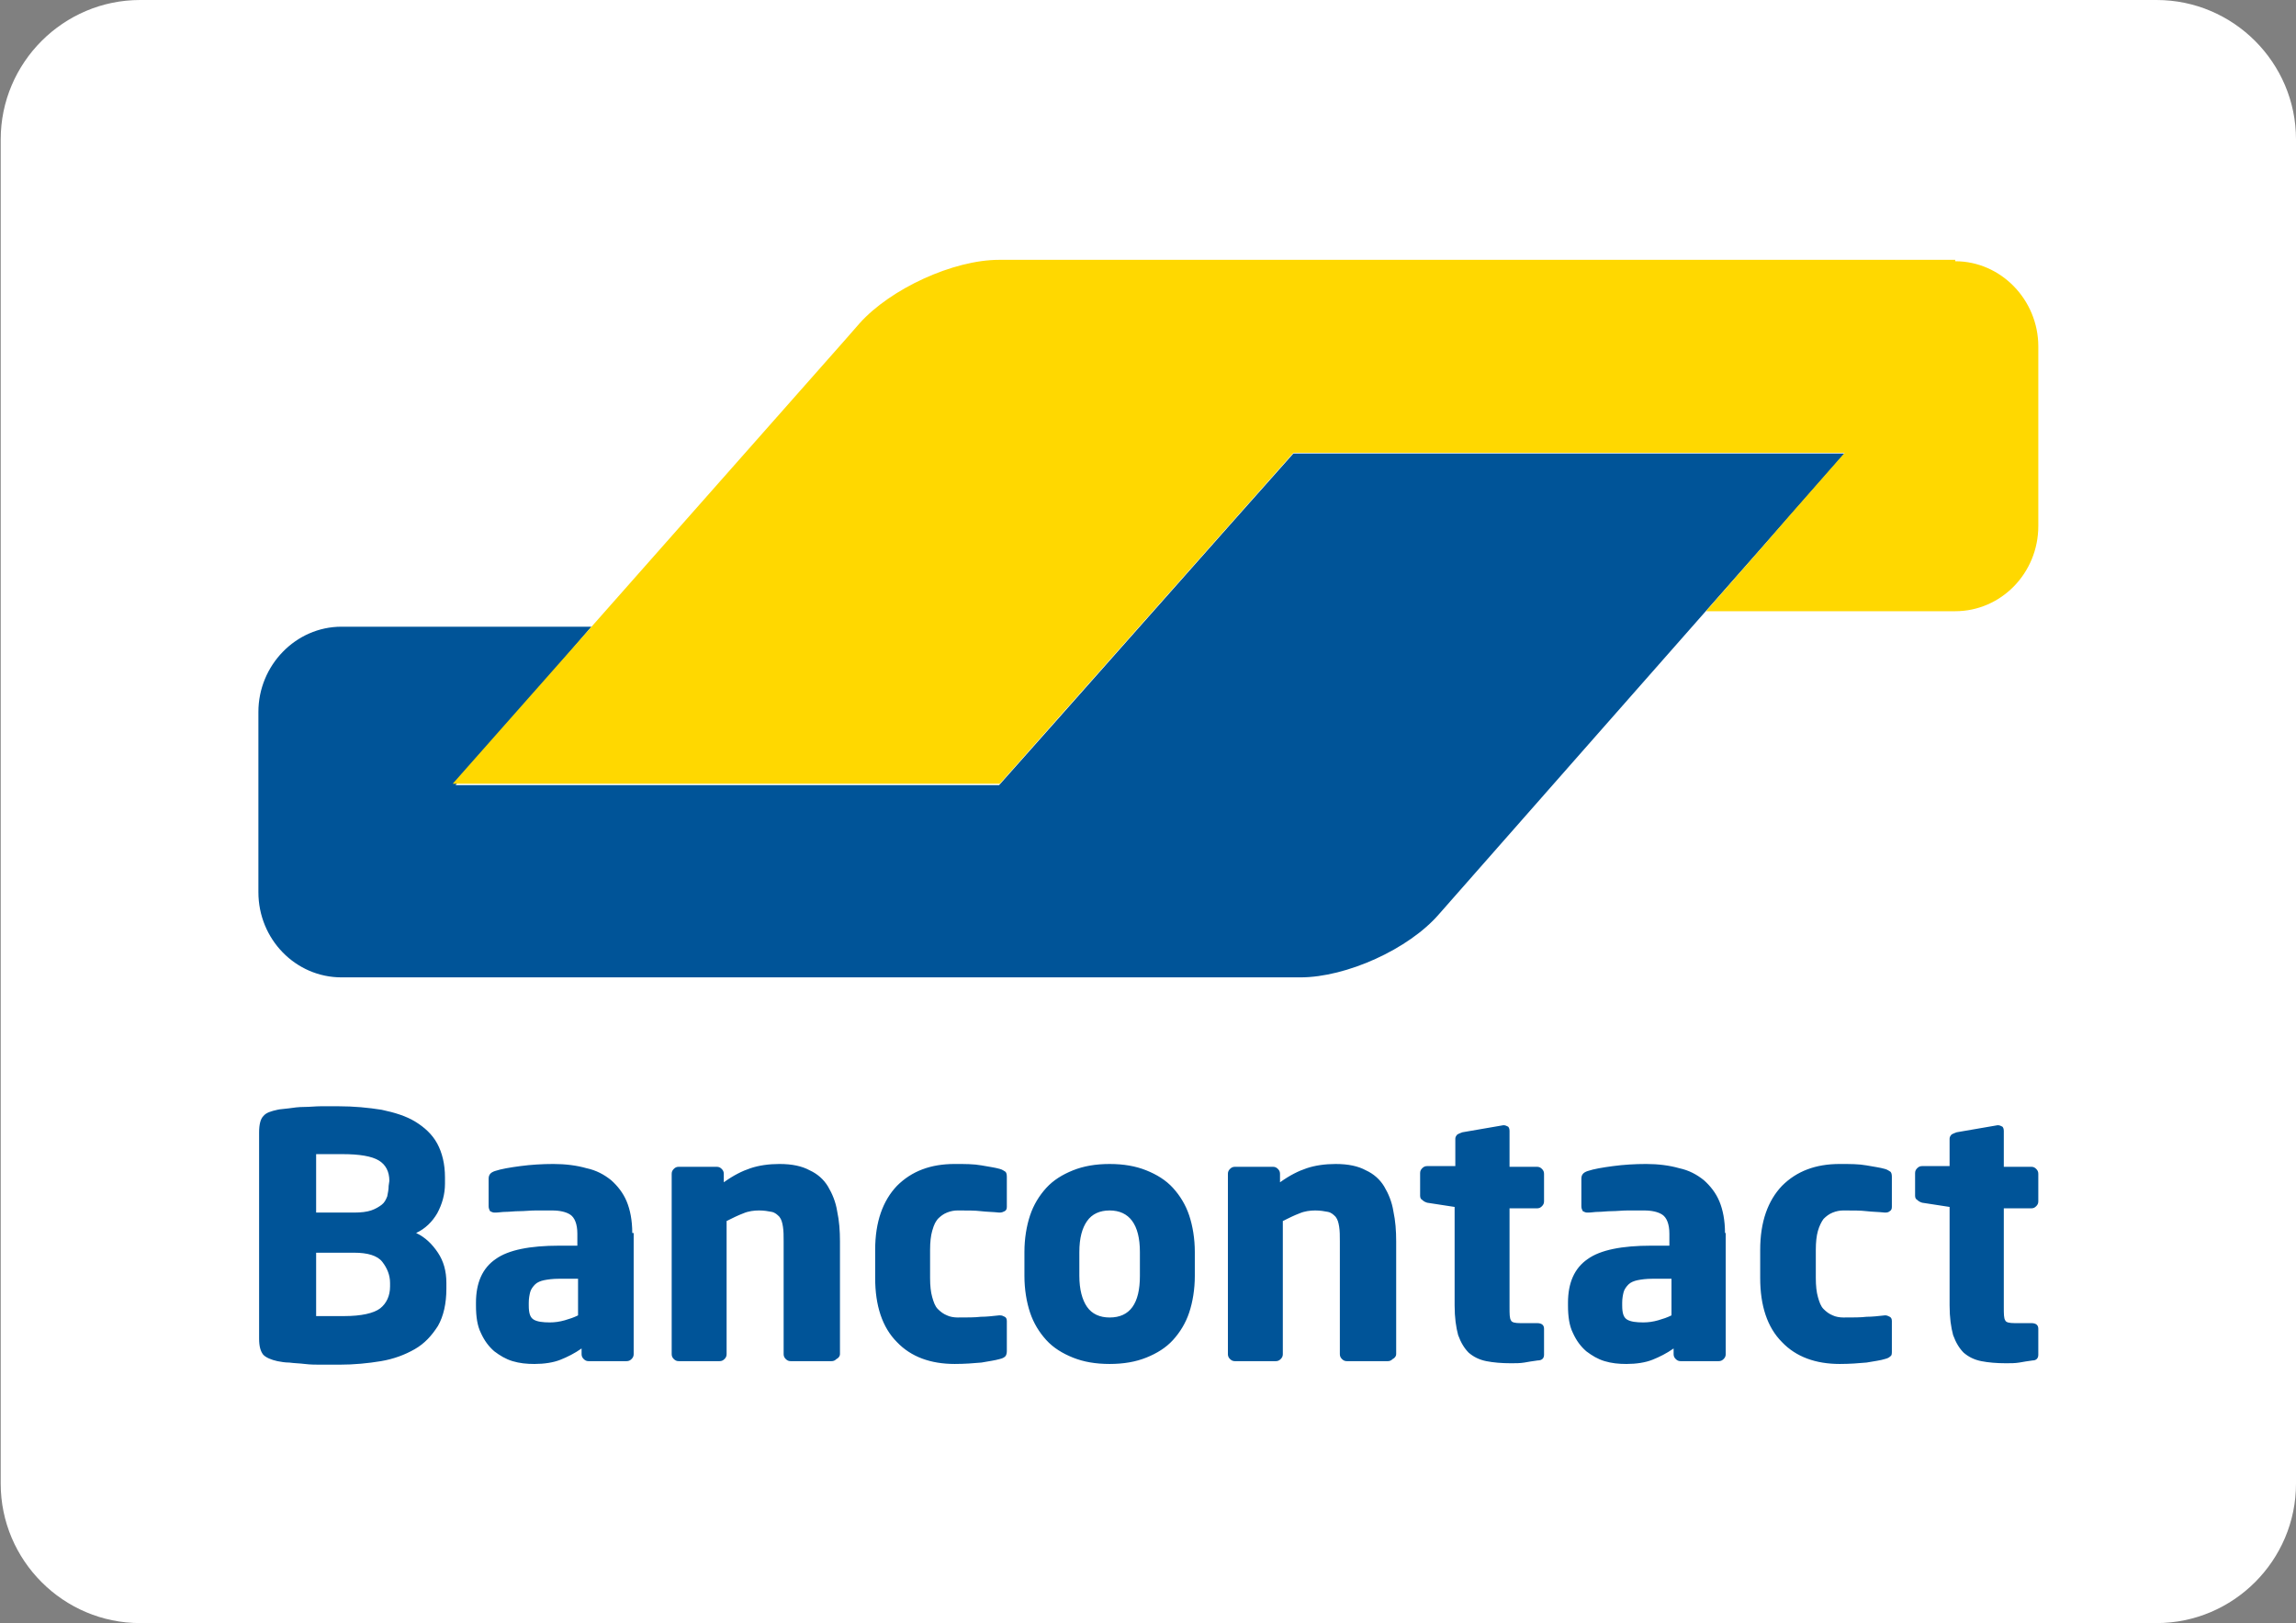<svg xmlns="http://www.w3.org/2000/svg" xml:space="preserve" id="Layer_1" x="0" y="0" version="1.1" viewBox="0 0 326.1 230.5"><rect x="0" y="0" width="326.1" height="230.5" fill="#808080" stroke="none"/><style>.i-payment-bancontact-fill-1{fill:#005498}</style><path fill="#fff" d="M326.1 210.7c0 10.9-8.9 19.8-19.8 19.8H19.9C9 230.5.1 221.6.1 210.7V19.8C.1 8.9 9 0 19.9 0h286.4c10.9 0 19.8 8.9 19.8 19.8z"/><path d="M262 64.4h-78.3l-8 9-25.8 29.1-8 9H64.7l7.8-9.1 3.7-4.3L84 89H48.5c-6.5 0-11.8 5.5-11.8 12.1v25.6c0 6.7 5.3 12.1 11.8 12.1h136.2c6.5 0 15.4-4 19.7-9l20.6-23.4z" class="i-payment-bancontact-fill-1"/><path fill="#ffd800" d="M277.7 37.1c6.5 0 11.8 5.5 11.8 12.1v25.5c0 6.7-5.3 12.1-11.8 12.1h-35.4l7.9-9 3.9-4.5 7.9-9h-78.3l-41.7 47H64.3l55.7-63 2.1-2.4c4.4-4.9 13.3-9 19.8-9h135.8z"/><path d="M289.5 192.4v-3.7c0-.5-.3-.8-1-.8h-2.4c-.7 0-1.2-.1-1.3-.4-.2-.3-.2-.9-.2-1.9v-14h3.9c.3 0 .5-.1.7-.3s.3-.4.3-.7v-3.9c0-.3-.1-.5-.3-.7s-.4-.3-.7-.3h-3.9v-5.1c0-.3-.1-.5-.2-.6-.2-.1-.4-.2-.6-.2h-.1l-5.8 1c-.3.1-.5.2-.7.3q-.3.3-.3.6v3.9H273c-.3 0-.5.1-.7.3s-.3.4-.3.7v3.2q0 .45.3.6c.2.2.4.3.7.4l3.9.6v14c0 1.7.2 3.1.5 4.2.4 1.1.9 1.9 1.5 2.5.7.6 1.5 1 2.5 1.2s2.2.3 3.5.3c.7 0 1.3 0 1.9-.1.5-.1 1.2-.2 1.9-.3.5 0 .8-.3.8-.8m-20.8-.5v-4.3q0-.45-.3-.6c-.2-.1-.4-.2-.6-.2h-.1c-.9.1-1.8.2-2.6.2-.8.1-1.9.1-3.3.1-.5 0-1.1-.1-1.5-.3-.5-.2-.9-.5-1.3-.9s-.6-1-.8-1.7q-.3-1.05-.3-2.7v-4q0-1.65.3-2.7c.2-.7.5-1.3.8-1.7.4-.4.8-.7 1.3-.9s1-.3 1.5-.3c1.4 0 2.5 0 3.3.1s1.7.1 2.6.2h.1c.3 0 .5-.1.6-.2q.3-.15.3-.6v-4.3c0-.4-.1-.6-.2-.7-.2-.1-.4-.3-.8-.4-.7-.2-1.5-.3-2.6-.5s-2.3-.2-3.8-.2c-3.4 0-6.1 1-8.2 3.1-2 2.1-3.1 5.1-3.1 9.1v4c0 3.9 1 7 3.1 9.1 2 2.1 4.8 3.1 8.2 3.1 1.4 0 2.7-.1 3.8-.2 1.1-.2 2-.3 2.6-.5.4-.1.6-.2.8-.4.2-.1.2-.4.2-.7m-31.3-5.1c-.6.3-1.2.5-1.9.7q-1.05.3-2.1.3c-1 0-1.8-.1-2.3-.4s-.7-.9-.7-2v-.4c0-.6.1-1.1.2-1.5s.4-.8.7-1.1.8-.5 1.3-.6 1.2-.2 2.1-.2h2.7zm7.6-11.7c0-1.8-.3-3.3-.8-4.5s-1.3-2.2-2.2-3c-1-.8-2.1-1.4-3.5-1.7-1.4-.4-3-.6-4.7-.6-1.6 0-3.2.1-4.7.3s-2.7.4-3.6.7c-.6.2-.9.5-.9 1.1v3.9c0 .3.1.5.2.7.2.1.4.2.6.2h.2c.4 0 .9-.1 1.4-.1.6 0 1.2-.1 1.9-.1s1.5-.1 2.3-.1h2.3c1.1 0 2 .2 2.6.6s1 1.3 1 2.7v1.7h-2.6c-4.1 0-7.2.6-9 1.9-1.9 1.3-2.8 3.4-2.8 6.2v.4c0 1.6.2 2.9.7 3.9.5 1.1 1.1 1.9 1.9 2.6.8.6 1.6 1.1 2.6 1.4s2 .4 3.1.4c1.4 0 2.7-.2 3.7-.6s2-.9 3-1.6v.8c0 .3.1.5.3.7s.4.3.7.3h5.4c.3 0 .5-.1.7-.3s.3-.4.3-.7v-17.2zm-25.7 17.3v-3.7c0-.5-.3-.8-1-.8h-2.4c-.7 0-1.2-.1-1.3-.4-.2-.3-.2-.9-.2-1.9v-14h3.9c.3 0 .5-.1.7-.3s.3-.4.3-.7v-3.9c0-.3-.1-.5-.3-.7s-.4-.3-.7-.3h-3.9v-5.1c0-.3-.1-.5-.2-.6-.2-.1-.4-.2-.6-.2h-.1l-5.8 1c-.3.1-.5.2-.7.3q-.3.3-.3.6v3.9h-4c-.3 0-.5.1-.7.3s-.3.4-.3.7v3.2q0 .45.3.6c.2.2.4.3.7.4l3.9.6v14c0 1.7.2 3.1.5 4.2.4 1.1.9 1.9 1.5 2.5.7.6 1.5 1 2.5 1.2s2.2.3 3.5.3c.7 0 1.3 0 1.9-.1.5-.1 1.2-.2 1.9-.3.6 0 .9-.3.9-.8m-21-.1v-16c0-1.5-.1-2.9-.4-4.3-.2-1.3-.7-2.5-1.3-3.5s-1.5-1.8-2.6-2.3c-1.1-.6-2.5-.9-4.3-.9-1.5 0-2.9.2-4.1.6s-2.4 1-3.8 2v-1.2c0-.3-.1-.5-.3-.7s-.4-.3-.7-.3h-5.4c-.3 0-.5.1-.7.3s-.3.4-.3.7v25.6c0 .3.1.5.3.7s.4.3.7.3h5.8c.3 0 .5-.1.7-.3s.3-.4.3-.7v-18.9c.8-.4 1.6-.8 2.4-1.1.7-.3 1.5-.4 2.2-.4s1.3.1 1.8.2.8.4 1.1.7c.3.4.4.8.5 1.4s.1 1.3.1 2.1v16c0 .3.1.5.3.7s.4.3.7.3h5.8c.3 0 .5-.1.7-.3.4-.2.5-.5.5-.7m-36.4-11.1c0 3.9-1.4 5.9-4.3 5.9-1.4 0-2.5-.5-3.2-1.5s-1.1-2.5-1.1-4.4v-3.4c0-2 .4-3.4 1.1-4.4s1.8-1.5 3.2-1.5c2.8 0 4.3 2 4.3 5.9zm7.8-3.4c0-1.9-.3-3.7-.8-5.2s-1.3-2.8-2.3-3.9-2.3-1.9-3.8-2.5-3.2-.9-5.2-.9-3.7.3-5.2.9-2.8 1.4-3.8 2.5-1.8 2.4-2.3 3.9-.8 3.3-.8 5.2v3.4c0 1.9.3 3.7.8 5.2s1.3 2.8 2.3 3.9 2.3 1.9 3.8 2.5 3.2.9 5.2.9 3.7-.3 5.2-.9 2.8-1.4 3.8-2.5 1.8-2.4 2.3-3.9.8-3.3.8-5.2zM143 191.9v-4.3q0-.45-.3-.6c-.3-.15-.4-.2-.7-.2h-.1c-.9.1-1.8.2-2.6.2-.8.1-1.9.1-3.3.1-.5 0-1.1-.1-1.5-.3-.5-.2-.9-.5-1.3-.9s-.6-1-.8-1.7-.3-1.6-.3-2.7v-4q0-1.65.3-2.7c.3-1.05.5-1.3.8-1.7.4-.4.8-.7 1.3-.9s1-.3 1.5-.3c1.4 0 2.5 0 3.3.1s1.7.1 2.6.2h.1c.3 0 .5-.1.7-.2q.3-.15.3-.6v-4.3c0-.4-.1-.6-.2-.7-.2-.1-.4-.3-.8-.4-.7-.2-1.5-.3-2.6-.5s-2.3-.2-3.8-.2c-3.4 0-6.1 1-8.2 3.1-2 2.1-3.1 5.1-3.1 9.1v4c0 3.9 1 7 3.1 9.1 2 2.1 4.8 3.1 8.2 3.1 1.4 0 2.7-.1 3.8-.2 1.1-.2 1.9-.3 2.6-.5.4-.1.6-.2.8-.4.1-.1.2-.4.2-.7m-23.7.4v-16c0-1.5-.1-2.9-.4-4.3-.2-1.3-.7-2.5-1.3-3.5s-1.5-1.8-2.6-2.3c-1.1-.6-2.5-.9-4.3-.9-1.5 0-2.9.2-4.1.6s-2.4 1-3.8 2v-1.2c0-.3-.1-.5-.3-.7s-.4-.3-.7-.3h-5.4c-.3 0-.5.1-.7.3s-.3.4-.3.7v25.6c0 .3.1.5.3.7s.4.3.7.3h5.8c.3 0 .5-.1.7-.3s.3-.4.3-.7v-18.9c.8-.4 1.6-.8 2.4-1.1.7-.3 1.5-.4 2.2-.4s1.3.1 1.8.2.8.4 1.1.7c.3.4.4.8.5 1.4s.1 1.3.1 2.1v16c0 .3.1.5.3.7s.4.3.7.3h5.8c.3 0 .5-.1.7-.3.4-.2.5-.5.5-.7m-37.2-5.5c-.6.3-1.2.5-1.9.7s-1.4.3-2.1.3c-1 0-1.8-.1-2.3-.4s-.7-.9-.7-2v-.4c0-.6.1-1.1.2-1.5s.4-.8.7-1.1.8-.5 1.3-.6 1.2-.2 2.1-.2h2.7zm7.7-11.7c0-1.8-.3-3.3-.8-4.5s-1.3-2.2-2.2-3c-1-.8-2.1-1.4-3.5-1.7-1.4-.4-3-.6-4.7-.6-1.6 0-3.2.1-4.7.3s-2.7.4-3.6.7c-.6.2-.9.5-.9 1.1v3.9c0 .3.1.5.2.7.2.1.4.2.6.2h.2c.4 0 .9-.1 1.4-.1.6 0 1.2-.1 2-.1.7 0 1.5-.1 2.3-.1h2.3c1.1 0 2 .2 2.6.6s1 1.3 1 2.7v1.7h-2.6c-4.1 0-7.2.6-9 1.9-1.9 1.3-2.8 3.4-2.8 6.2v.4c0 1.6.2 2.9.7 3.9.5 1.1 1.1 1.9 1.9 2.6.8.6 1.6 1.1 2.6 1.4s2 .4 3.1.4c1.4 0 2.7-.2 3.7-.6s2-.9 3-1.6v.8c0 .3.1.5.3.7s.4.3.7.3H89c.3 0 .5-.1.7-.3s.3-.4.3-.7v-17.2zm-34.4 7.6c0 1.3-.5 2.4-1.4 3.1s-2.7 1.1-5.1 1.1h-4v-9h5.4c1.9 0 3.3.4 4 1.3s1.1 1.9 1.1 3zm-.2-14.3c0 .5-.1 1-.2 1.5-.2.5-.4.9-.8 1.2s-.9.6-1.5.8-1.4.3-2.4.3h-5.4v-8.3h3.7c2.5 0 4.2.3 5.2.9s1.5 1.6 1.5 2.9zm8.2 13.8c0-1.7-.4-3.1-1.2-4.3s-1.8-2.2-3.1-2.8c1.3-.6 2.3-1.6 3-2.8.7-1.3 1.1-2.7 1.1-4.2v-.9c0-1.9-.4-3.5-1.1-4.8s-1.8-2.3-3.1-3.1-2.9-1.3-4.8-1.7c-1.9-.3-3.9-.5-6.2-.5h-2.4c-.8 0-1.6.1-2.4.1s-1.5.1-2.2.2-1.2.1-1.6.2c-.9.2-1.6.4-2 .9-.4.4-.6 1.2-.6 2.3v29.3c0 1.1.2 1.8.6 2.3.4.4 1.1.7 2 .9.5.1 1.1.2 1.7.2.7.1 1.4.1 2.2.2s1.6.1 2.4.1h2.5c2.1 0 4.1-.2 5.9-.5s3.4-.9 4.8-1.7 2.4-1.9 3.3-3.3c.8-1.4 1.2-3.2 1.2-5.3z" class="i-payment-bancontact-fill-1"/><path fill="none" d="M0 0h326v230.5H0z"/></svg>